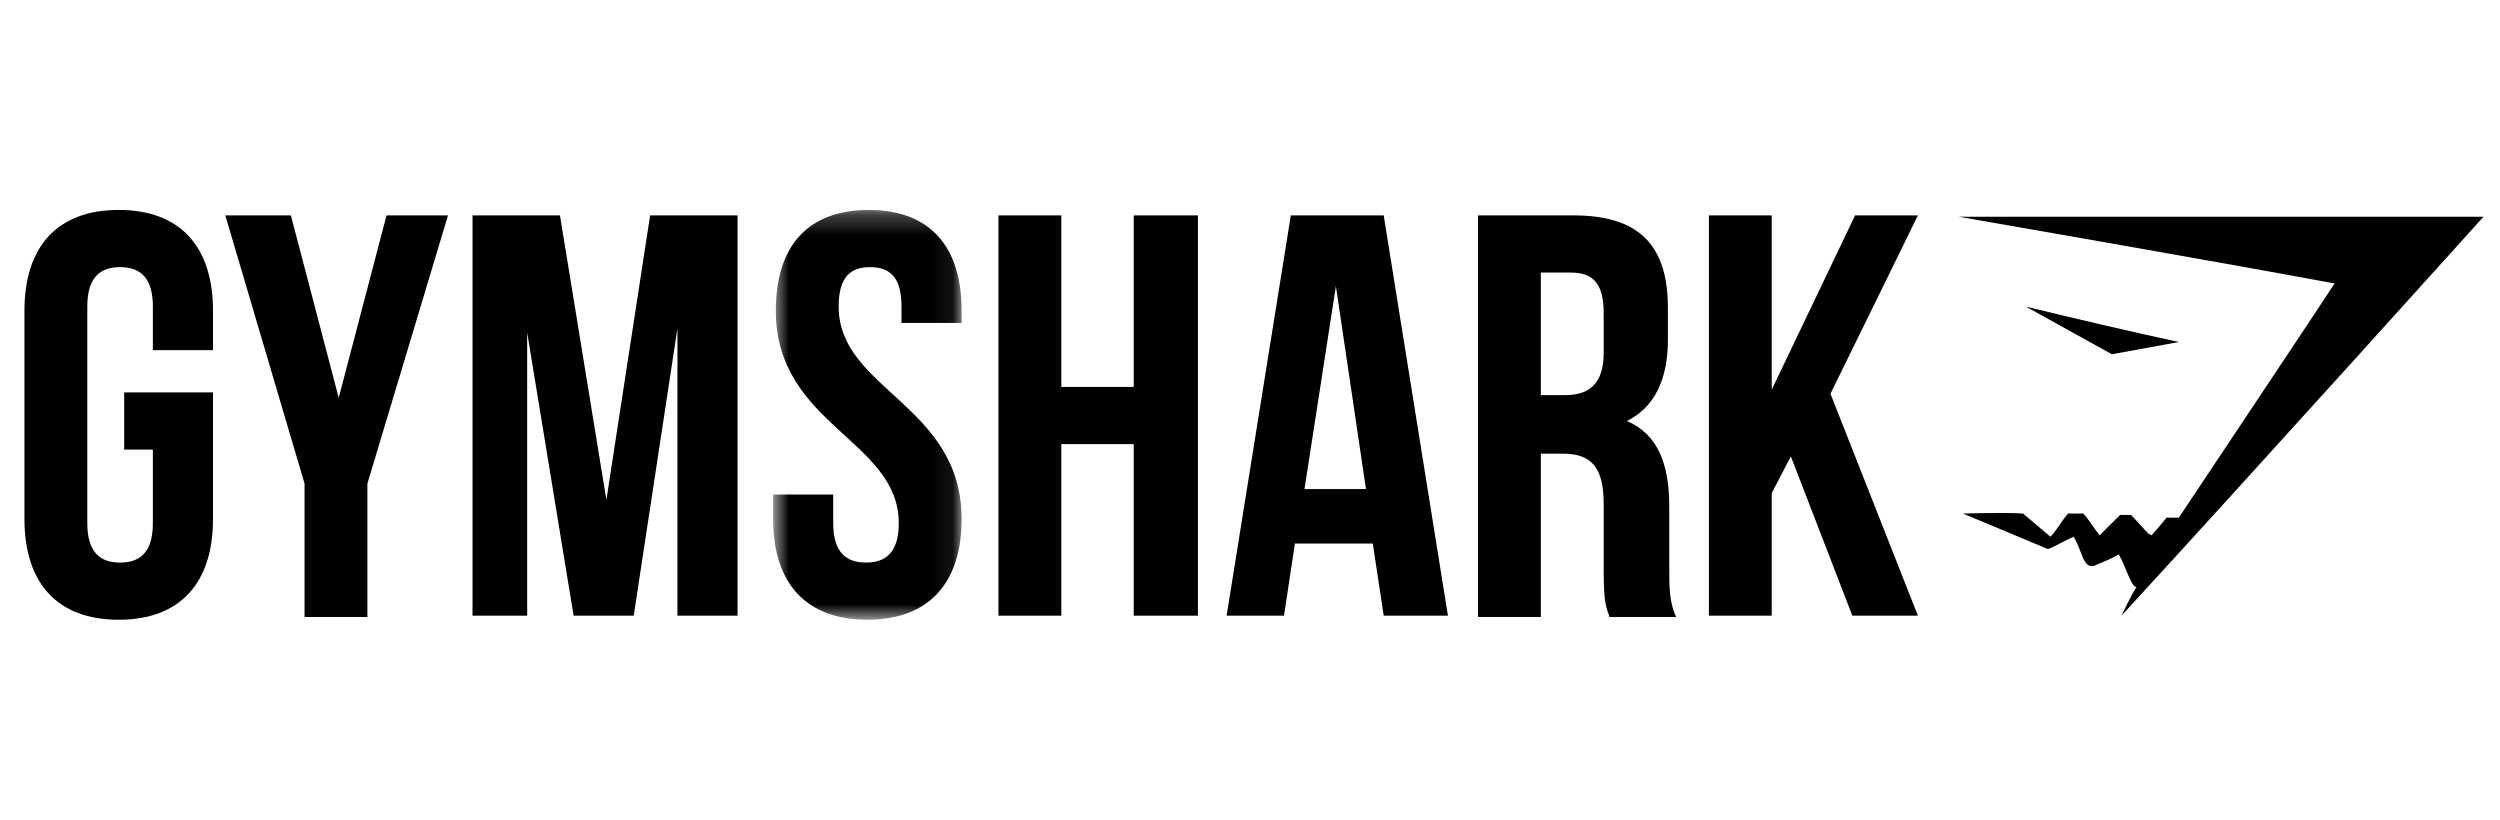 <?xml version="1.0" encoding="UTF-8"?> <svg xmlns="http://www.w3.org/2000/svg" width="122" height="40" viewBox="0 0 122 40" fill="none"><path fill-rule="evenodd" clip-rule="evenodd" d="M6.06 19.148H10.394V25.328C10.394 28.45 8.793 30.244 5.794 30.244C2.794 30.244 1.193 28.45 1.193 25.328V15.162C1.193 12.039 2.794 10.245 5.794 10.245C8.793 10.245 10.394 12.039 10.394 15.162V17.088H7.46V14.962C7.46 13.567 6.86 13.036 5.86 13.036C4.86 13.036 4.26 13.567 4.26 14.962V25.527C4.26 26.922 4.86 27.454 5.86 27.454C6.86 27.454 7.46 26.922 7.46 25.527V21.939H6.06V19.148Z" fill="black"></path><path fill-rule="evenodd" clip-rule="evenodd" d="M14.862 23.6L10.995 10.511H14.195L16.529 19.414L18.862 10.511H21.862L17.929 23.6V30.111H14.862V23.6H14.862Z" fill="black"></path><path fill-rule="evenodd" clip-rule="evenodd" d="M29.592 24.397L31.726 10.511H35.992V30.045H33.059V16.026L30.926 30.045H27.992L25.726 16.225V30.045H23.059V10.511H27.326L29.592 24.397Z" fill="black"></path><mask id="mask0" maskUnits="userSpaceOnUse" x="37" y="10" width="10" height="21"><path d="M37.727 10.245H46.927V30.244H37.727V10.245Z" fill="white"></path></mask><g mask="url(#mask0)"><path fill-rule="evenodd" clip-rule="evenodd" d="M42.393 10.245C45.393 10.245 46.927 12.039 46.927 15.162V15.76H43.993V14.962C43.993 13.567 43.46 13.036 42.46 13.036C41.46 13.036 40.927 13.567 40.927 14.962C40.927 19.015 46.927 19.746 46.927 25.328C46.927 28.45 45.327 30.244 42.327 30.244C39.327 30.244 37.727 28.45 37.727 25.328V24.132H40.66V25.527C40.66 26.922 41.26 27.454 42.26 27.454C43.26 27.454 43.86 26.922 43.86 25.527C43.86 21.474 37.86 20.743 37.86 15.162C37.86 12.039 39.393 10.245 42.393 10.245Z" fill="black"></path></g><path fill-rule="evenodd" clip-rule="evenodd" d="M51.792 30.045H48.726V10.511H51.792V18.882H55.325V10.511H58.459V30.045H55.325V21.673H51.792V30.045Z" fill="black"></path><path fill-rule="evenodd" clip-rule="evenodd" d="M63.659 23.866H66.659L65.192 13.965L63.659 23.866ZM70.659 30.045H67.525L66.992 26.523H63.192L62.659 30.045H59.859L62.992 10.511H67.525L70.659 30.045Z" fill="black"></path><path fill-rule="evenodd" clip-rule="evenodd" d="M75.193 13.301V19.281H76.394C77.527 19.281 78.26 18.749 78.26 17.221V15.294C78.26 13.899 77.793 13.301 76.66 13.301H75.193ZM78.527 30.045C78.327 29.513 78.26 29.248 78.26 27.653V24.597C78.26 22.803 77.66 22.138 76.26 22.138H75.193V30.111H72.127V10.511H76.793C79.994 10.511 81.394 11.972 81.394 15.029V16.557C81.394 18.55 80.727 19.879 79.394 20.544C80.927 21.208 81.46 22.67 81.46 24.73V27.72C81.46 28.65 81.46 29.381 81.794 30.111H78.527V30.045H78.527Z" fill="black"></path><path fill-rule="evenodd" clip-rule="evenodd" d="M87.394 22.271L86.461 24.065V30.045H83.394V10.511H86.461V19.015L90.528 10.511H93.594L89.327 19.215L93.594 30.045H90.394L87.394 22.271Z" fill="black"></path><path fill-rule="evenodd" clip-rule="evenodd" d="M95.593 10.578H121.193C121.193 10.578 109.46 23.601 103.527 30.046C103.527 30.046 103.993 29.049 104.26 28.651C103.993 28.651 103.727 27.587 103.393 27.055C103.06 27.255 102.726 27.388 102.393 27.52C102.06 27.72 101.86 27.654 101.66 27.255C101.527 26.923 101.393 26.524 101.193 26.192C100.86 26.325 100.06 26.79 99.927 26.79L95.793 25.062C95.86 25.062 97.86 24.996 98.726 25.062L100.06 26.192C100.393 25.86 100.66 25.328 100.927 25.062H101.66C101.926 25.328 102.193 25.793 102.46 26.126C102.793 25.793 103.193 25.395 103.46 25.129H103.993C104.26 25.395 104.593 25.793 104.86 26.059C104.86 26.059 104.927 26.059 104.993 26.126C104.993 26.126 105.527 25.528 105.727 25.262H106.326C106.326 25.262 113.86 13.966 113.927 13.834C107.86 12.704 95.593 10.578 95.593 10.578Z" fill="black"></path><path fill-rule="evenodd" clip-rule="evenodd" d="M103.061 17.288L98.861 14.962C101.327 15.56 103.861 16.158 106.328 16.69L103.061 17.288Z" fill="black"></path></svg> 